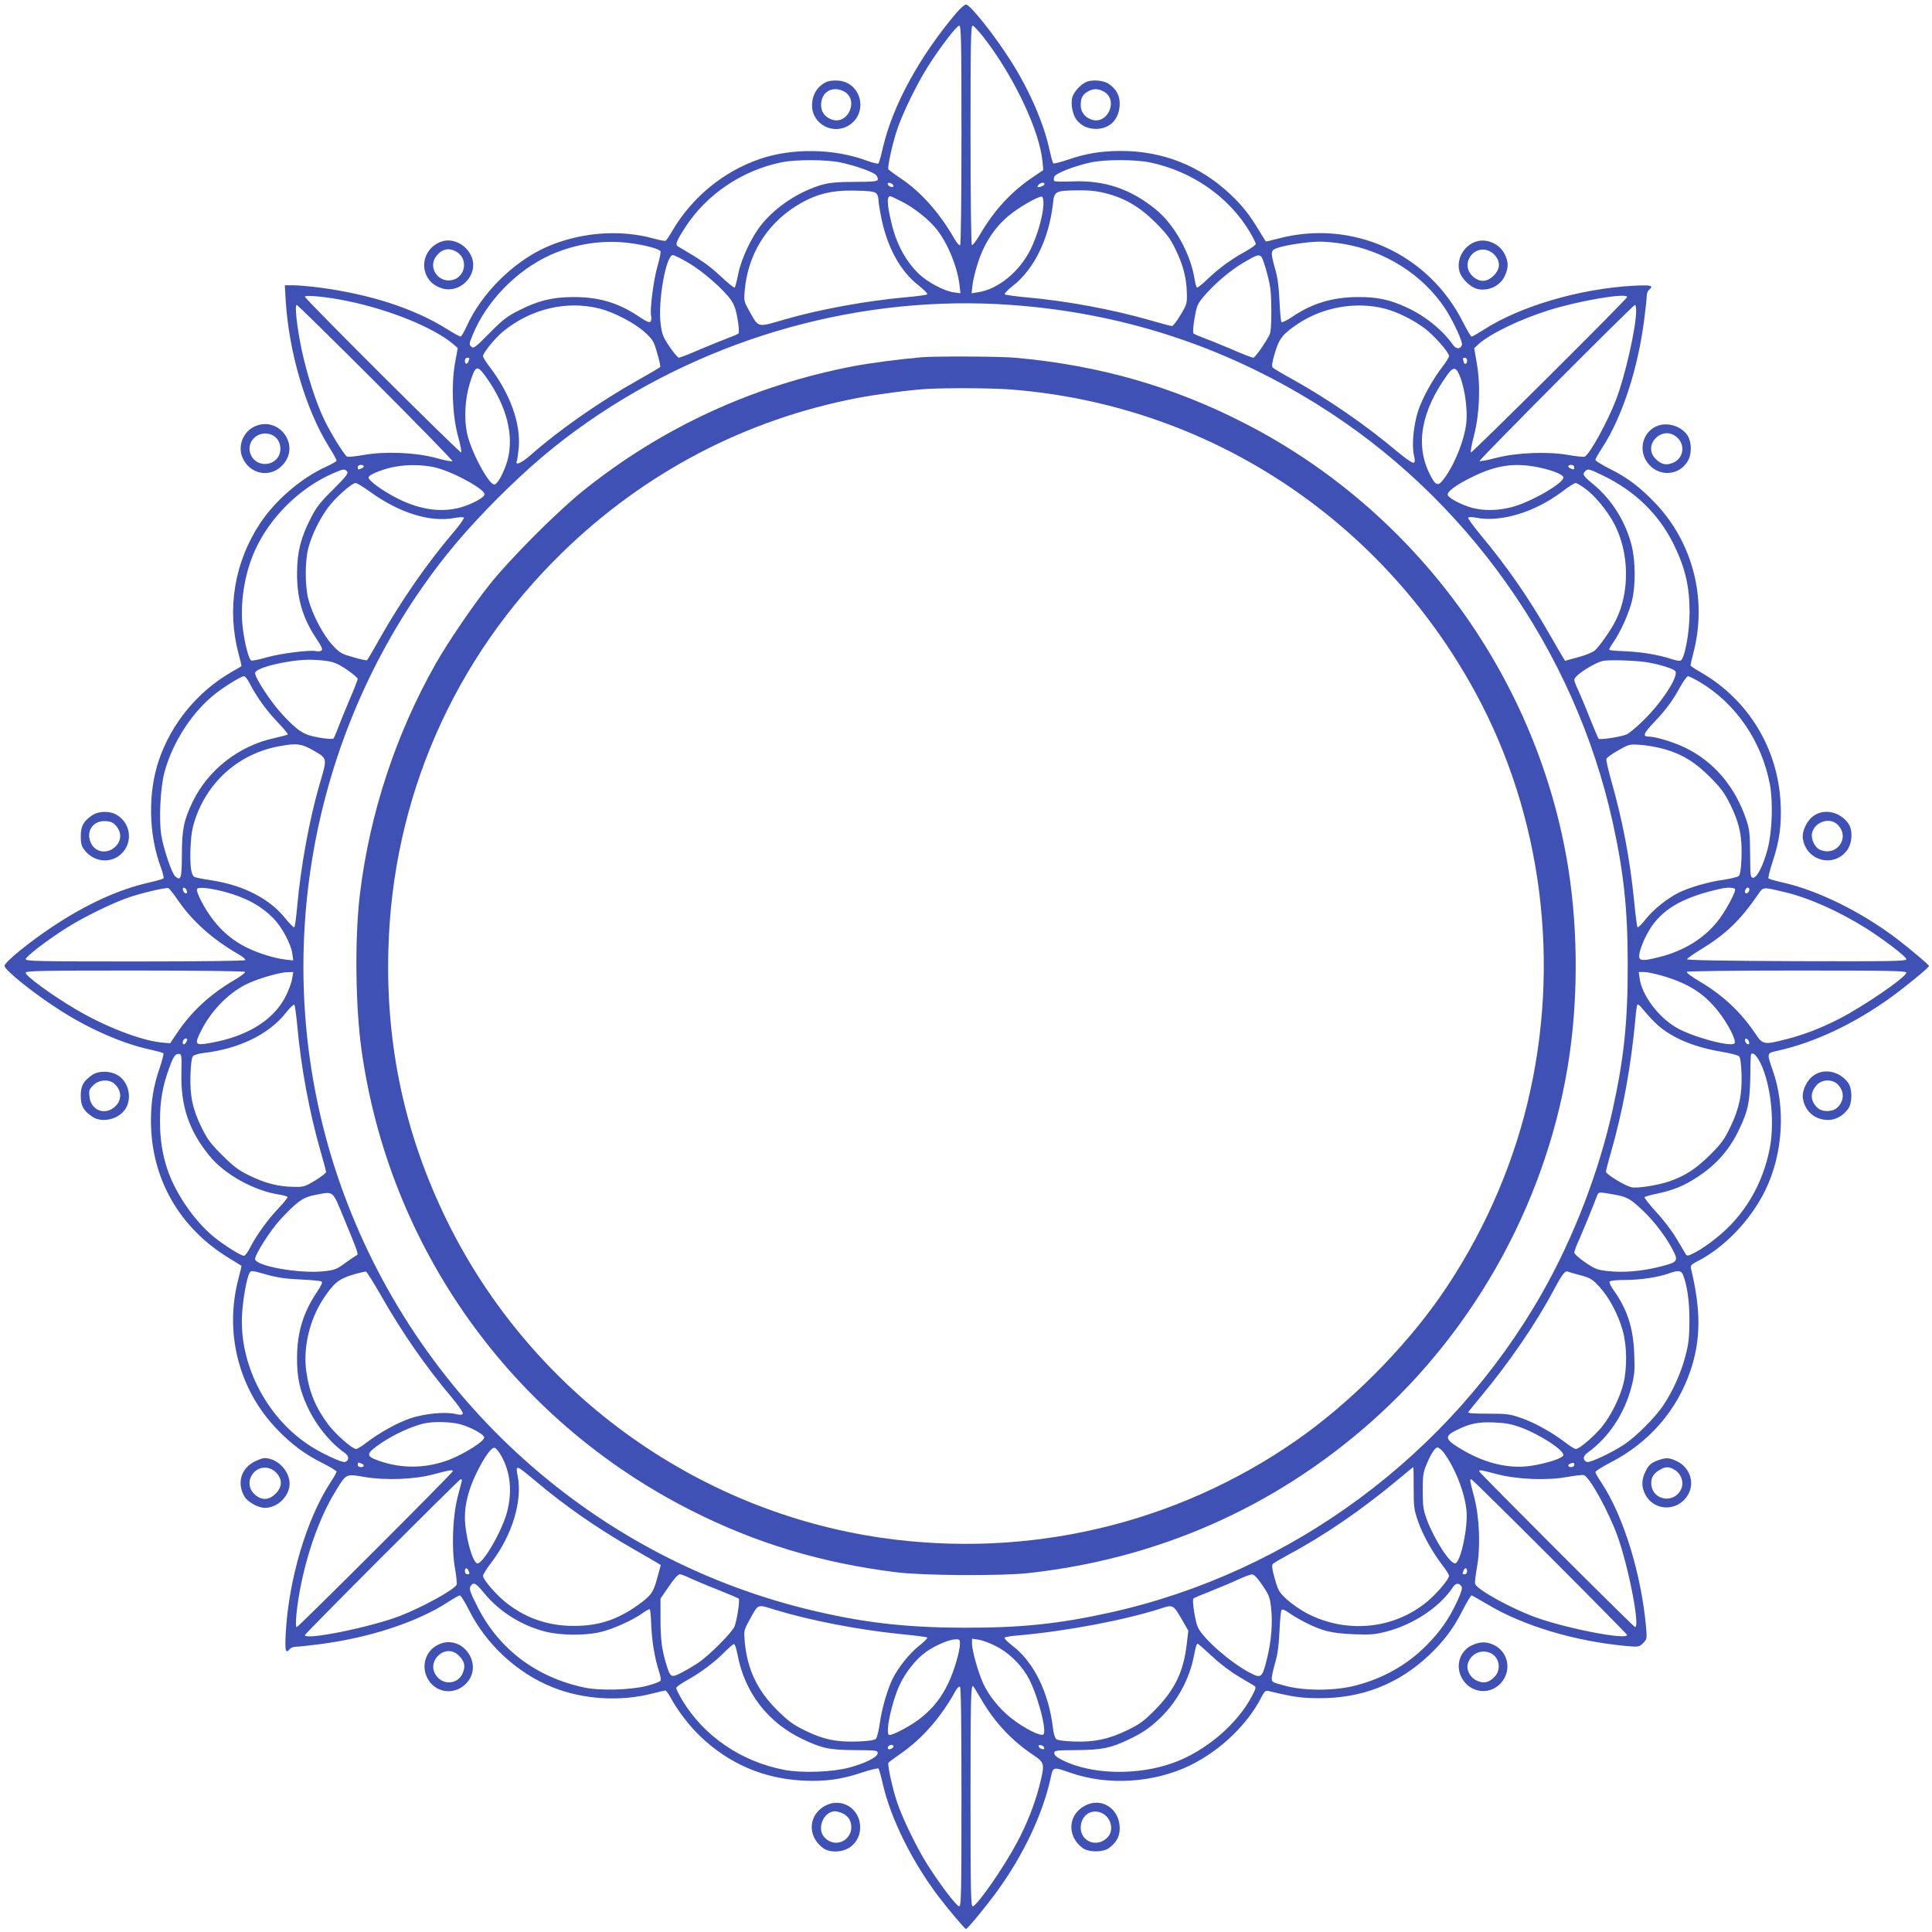 <?xml version="1.0" standalone="no"?>
<!DOCTYPE svg PUBLIC "-//W3C//DTD SVG 20010904//EN"
 "http://www.w3.org/TR/2001/REC-SVG-20010904/DTD/svg10.dtd">
<svg version="1.0" xmlns="http://www.w3.org/2000/svg"
 width="1280pt" height="1280pt" viewBox="0 0 1280 1280"
 preserveAspectRatio="xMidYMid meet">
<g transform="translate(0,1280) scale(0.1,-0.1)"
fill="#3f51b5" stroke="none">
<path d="M6339 12718 c-249 -294 -426 -619 -491 -902 -11 -50 -24 -94 -28 -99
-3 -4 -36 4 -73 17 -217 82 -495 87 -712 13 -241 -82 -450 -254 -580 -475 -19
-34 -40 -64 -45 -67 -5 -3 -41 4 -81 15 -227 63 -494 40 -716 -60 -217 -99
-425 -307 -522 -523 -17 -37 -34 -67 -40 -67 -5 0 -47 23 -93 52 -219 136
-505 228 -842 273 -64 8 -142 15 -173 15 l-56 0 6 -103 c21 -341 133 -720 285
-965 29 -46 52 -88 52 -93 0 -6 -30 -23 -67 -40 -163 -73 -337 -221 -439 -375
-171 -258 -223 -569 -143 -867 12 -43 20 -79 18 -81 -2 -2 -33 -20 -68 -40
-223 -129 -395 -339 -478 -581 -74 -217 -69 -495 13 -712 13 -37 21 -70 17
-73 -5 -4 -49 -17 -99 -28 -199 -45 -415 -144 -637 -292 -156 -104 -317 -235
-317 -259 0 -28 200 -188 372 -297 194 -124 420 -222 599 -259 40 -9 77 -19
81 -23 4 -4 -7 -47 -24 -97 -41 -119 -57 -218 -58 -346 -1 -385 188 -717 525
-919 39 -24 72 -44 74 -46 2 -2 -6 -38 -18 -81 -97 -361 0 -741 258 -1006 96
-99 181 -162 299 -221 50 -25 92 -51 92 -56 0 -5 -18 -38 -41 -72 -159 -245
-277 -644 -296 -1000 -6 -118 -1 -137 27 -103 7 8 25 15 40 15 16 0 84 7 152
16 328 41 650 146 853 278 39 25 75 46 82 46 6 0 32 -42 58 -93 114 -230 321
-422 557 -516 202 -81 447 -96 660 -41 43 11 81 20 86 20 5 0 19 -19 32 -42
51 -94 126 -191 201 -263 190 -181 418 -279 680 -292 144 -7 251 7 388 53 58
19 108 31 111 27 4 -4 17 -49 28 -99 52 -230 194 -517 370 -749 68 -89 174
-215 182 -215 10 0 132 148 209 254 174 241 300 508 353 751 15 70 15 70 127
31 248 -88 555 -69 796 48 200 98 381 271 474 455 18 35 26 42 44 38 165 -40
222 -48 337 -48 284 -1 526 94 729 286 97 92 159 174 221 296 28 54 55 99 59
99 4 0 50 -26 102 -57 240 -145 586 -248 932 -279 74 -6 78 -5 103 20 25 25
26 29 20 103 -32 356 -150 739 -295 958 -22 33 -41 65 -41 72 0 7 45 35 99 63
256 131 442 346 531 610 69 205 70 398 3 677 -4 18 3 26 38 44 184 93 357 274
455 474 117 241 136 548 48 796 -39 112 -39 112 31 127 243 53 510 179 751
353 106 77 254 199 254 209 0 8 -126 114 -215 182 -232 176 -519 318 -749 370
-50 11 -95 24 -99 28 -4 3 8 53 27 111 46 137 60 244 53 388 -18 364 -215 686
-529 867 -38 21 -68 42 -68 46 0 5 9 43 20 86 91 351 -3 722 -248 983 -103
109 -189 175 -309 234 -51 26 -93 52 -93 58 0 7 21 44 46 82 132 203 237 525
278 853 9 68 16 136 16 152 0 15 7 33 15 40 34 28 15 33 -102 27 -354 -19
-753 -136 -992 -291 -40 -25 -76 -46 -81 -46 -5 0 -30 42 -56 93 -229 458
-736 687 -1227 556 -43 -12 -79 -20 -81 -18 -2 2 -22 36 -46 74 -59 99 -111
165 -190 239 -201 189 -449 287 -729 286 -128 -1 -227 -17 -346 -58 -50 -17
-93 -28 -97 -24 -4 4 -14 41 -23 81 -37 179 -135 405 -259 599 -108 170 -269
372 -296 372 -9 0 -36 -24 -61 -52z m31 -812 c0 -444 -4 -727 -9 -731 -6 -3
-22 16 -37 42 -101 175 -220 309 -356 401 -42 28 -79 56 -82 60 -8 13 28 177
59 267 36 107 130 299 200 410 81 129 193 275 210 275 13 0 15 -91 15 -724z
m162 627 c195 -259 356 -604 375 -804 l5 -56 -68 -46 c-142 -95 -254 -216
-348 -375 -26 -45 -52 -79 -57 -76 -5 3 -9 308 -9 730 0 621 2 724 14 724 8 0
48 -44 88 -97z m-965 -809 c96 -20 213 -61 236 -83 10 -10 15 -24 12 -32 -4
-11 -34 -14 -153 -14 -110 0 -163 -5 -212 -18 -150 -42 -304 -142 -401 -260
-69 -85 -136 -226 -158 -331 -9 -47 -20 -88 -23 -92 -4 -3 -47 32 -96 78 -76
71 -121 102 -281 196 -19 11 -9 37 51 129 141 217 378 376 638 428 93 19 295
18 387 -1z m2051 0 c280 -58 526 -229 665 -465 20 -35 37 -69 37 -75 0 -7 -33
-30 -72 -52 -92 -50 -176 -112 -252 -185 -32 -31 -62 -55 -66 -52 -4 3 -11 26
-15 52 -25 168 -133 364 -257 465 -168 137 -341 195 -555 186 -62 -3 -116 -1
-119 3 -3 5 -3 18 1 28 7 22 132 71 242 95 93 20 295 20 391 0z m-1700 -152
c3 -9 -2 -13 -14 -10 -9 1 -19 9 -22 16 -3 9 2 13 14 10 9 -1 19 -9 22 -16z
m1002 9 c0 -9 -24 -21 -42 -21 -6 0 -6 6 2 15 14 16 40 20 40 6z m-1117 -60
c10 -7 17 -28 17 -45 0 -17 9 -71 19 -121 41 -197 126 -352 247 -446 36 -29
62 -55 57 -59 -4 -4 -66 -13 -138 -19 -268 -24 -582 -82 -808 -148 -177 -52
-170 -54 -224 41 -45 79 -45 80 -39 152 21 235 141 432 337 557 125 79 232
108 395 104 85 -1 126 -6 137 -16z m1521 -1 c130 -33 228 -91 331 -194 74 -74
99 -107 132 -176 52 -105 74 -192 76 -290 2 -72 0 -78 -42 -147 -24 -40 -49
-73 -56 -73 -8 0 -69 16 -137 36 -256 74 -559 130 -828 154 -74 7 -139 16
-143 20 -5 4 19 29 53 56 142 111 239 311 266 543 9 86 14 88 170 90 71 1 124
-5 178 -19z m-1352 -54 c87 -44 184 -122 236 -188 74 -96 134 -245 149 -366
l6 -55 -43 6 c-64 8 -178 69 -234 124 -86 84 -147 197 -179 333 -30 123 -33
180 -9 180 4 0 37 -15 74 -34z m941 -22 c-3 -74 -39 -200 -82 -290 -72 -150
-216 -270 -350 -290 l-44 -7 6 54 c3 30 20 100 38 154 41 125 110 229 201 305
68 57 202 134 222 127 6 -2 10 -25 9 -53z m-2736 -255 c99 -13 194 -39 199
-54 3 -6 -6 -51 -20 -99 -26 -89 -52 -291 -42 -330 3 -11 1 -27 -3 -35 -7 -11
-24 -4 -80 33 -136 91 -266 129 -436 128 -137 -1 -231 -24 -358 -89 -78 -39
-108 -63 -195 -151 -95 -96 -105 -103 -120 -88 -15 14 -14 20 8 73 90 225 293
433 517 534 168 75 352 102 530 78z m4718 -4 c278 -45 529 -203 678 -427 53
-80 120 -225 113 -243 -11 -30 -38 -30 -60 1 -72 101 -186 192 -308 248 -110
51 -196 69 -323 68 -167 -1 -303 -42 -435 -132 -34 -23 -66 -38 -70 -34 -4 5
-10 68 -13 139 -4 92 -12 154 -28 210 -33 118 -32 127 16 143 56 19 198 40
275 41 36 1 106 -6 155 -14z m-4331 -128 c93 -55 233 -177 280 -246 20 -29 33
-65 43 -127 8 -47 11 -89 6 -93 -4 -4 -30 -16 -58 -26 -27 -10 -112 -44 -188
-76 -75 -33 -143 -59 -150 -59 -6 1 -34 33 -61 73 -43 64 -50 81 -59 151 -19
149 35 456 81 456 9 0 57 -24 106 -53z m3795 39 c6 -8 23 -58 37 -112 22 -83
26 -122 27 -239 0 -104 -3 -147 -14 -167 -33 -62 -95 -148 -106 -148 -7 0 -75
26 -150 59 -76 32 -160 66 -188 76 -27 10 -54 22 -58 26 -5 4 -2 48 7 99 14
82 20 97 57 141 70 84 173 172 264 227 95 56 106 59 124 38z m-6054 -291 c280
-58 566 -175 694 -282 l34 -29 -18 -97 c-26 -144 -18 -348 19 -485 16 -57 25
-106 22 -110 -8 -7 -1036 1018 -1036 1032 0 14 152 -1 285 -29z m8475 27 c0
-13 -1029 -1036 -1035 -1030 -4 3 5 53 20 110 37 142 45 329 20 476 l-18 105
30 28 c78 69 272 163 462 223 203 64 521 118 521 88z m-4085 -52 c733 -52
1406 -270 2027 -656 993 -616 1709 -1628 1962 -2769 74 -336 100 -579 100
-945 1 -376 -25 -625 -100 -963 -90 -408 -258 -845 -465 -1210 -609 -1074
-1664 -1855 -2866 -2121 -340 -75 -588 -101 -968 -100 -396 1 -680 35 -1043
124 -1460 361 -2637 1453 -3113 2890 -430 1302 -219 2748 568 3878 148 212
293 383 502 593 210 209 381 354 593 502 816 568 1820 847 2803 777z m-4205
-515 c283 -283 511 -517 508 -521 -4 -3 -53 6 -110 22 -136 37 -341 45 -483
19 -52 -9 -99 -14 -106 -10 -20 13 -109 157 -150 243 -57 118 -114 297 -150
463 -32 152 -48 299 -33 299 5 0 241 -232 524 -515z m1485 490 c94 -24 233
-97 298 -157 53 -49 59 -59 81 -138 14 -46 23 -88 20 -91 -2 -4 -70 -44 -150
-89 -247 -138 -523 -331 -705 -492 -65 -57 -108 -76 -95 -42 4 10 9 49 13 89
13 163 -58 360 -198 541 -21 28 -39 57 -39 65 0 21 81 120 132 162 186 152
422 208 643 152z m5200 0 c84 -22 189 -74 263 -130 65 -49 162 -159 162 -184
0 -8 -18 -38 -40 -66 -69 -90 -135 -209 -164 -296 -31 -94 -44 -229 -28 -297
8 -34 7 -44 -3 -48 -7 -3 -57 31 -110 76 -208 175 -451 342 -681 471 -71 39
-134 76 -141 83 -9 8 -6 31 13 96 28 97 52 127 155 196 166 110 384 148 574
99z m1665 -14 c0 -110 -73 -433 -134 -591 -58 -149 -170 -353 -206 -375 -6 -4
-53 1 -105 10 -140 25 -346 17 -484 -19 -57 -15 -106 -24 -109 -21 -7 6 1018
1035 1030 1035 5 0 8 -18 8 -39z m-7730 -315 c0 -2 -3 -11 -6 -20 -9 -23 -24
-20 -24 4 0 11 7 20 15 20 8 0 15 -2 15 -4z m6610 -16 c0 -11 -4 -20 -10 -20
-5 0 -10 2 -10 4 0 2 -3 11 -6 20 -4 11 -1 16 10 16 9 0 16 -8 16 -20z m-6497
-112 c135 -190 184 -385 139 -549 -22 -77 -66 -159 -87 -159 -38 0 -156 221
-181 341 -20 93 -13 227 17 324 39 128 49 132 112 43z m6454 -3 c30 -84 46
-211 38 -294 -12 -118 -84 -295 -158 -385 -32 -39 -48 -31 -85 44 -97 192 -56
418 118 658 41 57 59 52 87 -23z m-7267 -584 c0 -5 -7 -12 -16 -15 -22 -9 -24
-8 -24 9 0 8 9 15 20 15 11 0 20 -4 20 -9z m464 -6 c115 -24 336 -143 336
-180 0 -21 -82 -65 -159 -87 -126 -35 -268 -15 -412 57 -104 52 -201 123 -197
143 4 19 103 58 182 71 80 14 175 12 250 -4z m7308 1 c96 -19 172 -48 176 -68
7 -36 -217 -166 -343 -198 -94 -24 -180 -25 -260 -5 -67 18 -155 63 -163 84
-8 22 51 67 164 122 155 76 273 94 426 65z m248 -1 c0 -17 -2 -18 -24 -9 -23
9 -20 24 4 24 11 0 20 -7 20 -15z m-8130 -29 c9 -12 -7 -33 -92 -118 -88 -87
-112 -117 -151 -195 -65 -127 -88 -221 -89 -358 -1 -170 37 -300 128 -436 37
-56 44 -73 33 -80 -8 -4 -24 -6 -35 -3 -39 10 -241 -16 -330 -42 -48 -14 -93
-23 -99 -20 -16 6 -42 103 -56 211 -21 162 10 364 80 518 99 220 299 417 518
511 68 30 77 31 93 12z m8319 -26 c213 -103 369 -254 469 -455 77 -156 106
-280 106 -455 -1 -135 -33 -306 -60 -317 -7 -3 -35 2 -61 11 -86 28 -193 46
-300 51 -58 2 -108 6 -111 10 -3 3 9 25 27 50 47 66 107 200 125 282 23 102
21 260 -4 359 -40 159 -133 307 -257 408 -64 53 -71 64 -51 84 18 18 26 16
117 -28z m-8166 -109 c192 -139 397 -203 557 -173 30 6 59 7 63 3 4 -4 -26
-48 -68 -97 -170 -198 -349 -456 -487 -701 -44 -79 -83 -145 -87 -147 -3 -3
-45 6 -91 20 -79 22 -89 28 -138 81 -61 66 -133 203 -159 303 -23 87 -23 254
0 340 23 87 74 191 130 267 49 66 158 163 183 163 9 0 52 -27 97 -59z m8049
22 c65 -47 147 -147 193 -234 100 -191 104 -452 9 -641 -31 -62 -102 -163
-136 -196 -14 -13 -62 -33 -112 -46 l-87 -24 -13 21 c-8 12 -48 82 -90 155
-141 246 -282 449 -459 661 -48 58 -84 108 -80 112 5 4 28 4 53 -1 163 -32
388 36 570 173 41 32 81 57 89 57 7 0 36 -17 63 -37z m-8337 -1142 c47 -7 76
-19 132 -57 40 -27 72 -55 73 -61 0 -7 -26 -75 -59 -150 -32 -76 -66 -160 -76
-188 -10 -27 -22 -54 -26 -58 -4 -5 -46 -2 -93 6 -104 18 -137 38 -245 153
-75 81 -181 241 -181 275 0 34 211 86 355 88 33 0 87 -3 120 -8z m8766 -12
c77 -15 152 -39 167 -54 29 -27 -82 -202 -208 -326 -47 -47 -100 -90 -116 -96
-46 -17 -175 -36 -183 -27 -4 5 -31 70 -61 144 -29 74 -64 156 -76 182 -13 26
-24 55 -24 65 1 29 146 121 200 126 67 7 240 -1 301 -14z m-9280 -131 c44 -87
112 -183 186 -260 41 -43 73 -81 70 -84 -3 -3 -45 -14 -93 -25 -233 -51 -438
-212 -539 -424 -57 -119 -70 -182 -70 -347 0 -157 -7 -178 -45 -143 -22 20
-75 176 -91 269 -17 101 -7 321 21 421 55 202 186 402 342 523 65 50 167 112
185 112 7 0 22 -19 34 -42z m9608 5 c242 -144 412 -392 467 -680 22 -117 15
-315 -15 -428 -28 -107 -70 -190 -95 -190 -19 0 -20 8 -21 155 -1 133 -4 165
-24 225 -74 224 -219 394 -416 486 -78 36 -189 69 -233 69 -41 0 -33 22 35 93
79 83 125 144 177 240 21 37 43 67 50 67 6 0 40 -17 75 -37z m-9179 -457 c90
-53 89 -47 37 -223 -66 -226 -124 -540 -148 -808 -6 -71 -15 -134 -19 -138 -4
-4 -31 23 -61 60 -103 129 -275 217 -483 250 -56 8 -108 19 -116 22 -24 12
-32 70 -28 191 4 91 11 132 32 195 86 252 292 431 551 480 122 23 151 19 235
-29z m8947 11 c119 -34 206 -88 304 -187 71 -71 94 -103 133 -181 60 -122 79
-211 74 -352 -3 -76 -9 -112 -19 -121 -8 -7 -54 -18 -102 -25 -97 -13 -227
-51 -297 -86 -77 -39 -168 -113 -217 -175 -25 -33 -50 -57 -54 -53 -4 5 -14
85 -23 178 -28 279 -75 525 -152 797 -20 70 -34 133 -31 141 3 8 38 33 79 56
72 41 74 41 150 36 42 -3 112 -16 155 -28z m-9847 -1003 c97 -140 228 -257
403 -358 26 -15 45 -31 42 -37 -4 -5 -287 -9 -731 -9 -633 0 -724 2 -724 15 0
17 146 129 275 210 111 70 303 164 410 200 81 28 242 66 260 61 6 -1 35 -38
65 -82z m58 62 c3 -12 -1 -17 -10 -14 -7 3 -15 13 -16 22 -3 12 1 17 10 14 7
-3 15 -13 16 -22z m252 -5 c138 -37 240 -92 323 -177 55 -56 116 -170 124
-234 l6 -43 -55 6 c-72 9 -178 42 -253 79 -87 43 -159 102 -221 181 -59 76
-119 191 -108 208 9 14 83 6 184 -20z m10005 19 c9 -15 -68 -157 -119 -218
-92 -113 -222 -192 -380 -232 -109 -28 -136 -27 -136 5 0 40 40 136 83 198 86
124 221 197 462 250 38 9 84 7 90 -3z m95 -4 c0 -16 -18 -31 -27 -22 -8 8 5
36 17 36 5 0 10 -6 10 -14z m240 -18 c159 -38 363 -130 541 -243 123 -79 259
-184 259 -200 0 -13 -85 -15 -727 -13 -479 2 -727 6 -726 13 1 6 43 35 92 65
164 100 259 191 378 363 37 53 27 52 183 15z m-10206 -527 c3 -5 -31 -31 -76
-57 -159 -94 -280 -206 -375 -348 l-46 -68 -56 5 c-140 14 -380 107 -577 225
-155 92 -324 216 -324 237 0 13 87 15 724 15 422 0 727 -4 730 -9z m11006 -5
c0 -29 -277 -219 -443 -305 -125 -64 -237 -107 -356 -137 -145 -37 -152 -36
-202 39 -98 145 -216 255 -372 347 -48 28 -85 56 -82 61 4 5 294 9 731 9 617
0 724 -2 724 -14z m-10694 -38 c-3 -24 -22 -75 -41 -114 -78 -160 -255 -271
-503 -314 -101 -18 -106 -11 -58 84 71 140 195 262 322 316 75 33 205 69 248
69 l39 1 -7 -42z m9077 17 c173 -50 278 -117 372 -237 66 -84 122 -195 106
-211 -26 -26 -288 46 -390 108 -118 71 -224 215 -238 323 l-6 42 36 0 c19 0
73 -11 120 -25z m-9043 -335 c24 -269 80 -572 154 -828 20 -68 36 -129 36
-137 0 -7 -33 -32 -72 -56 -70 -42 -76 -44 -148 -42 -98 2 -185 24 -290 76
-69 33 -103 59 -176 132 -76 75 -99 105 -137 182 -61 122 -80 214 -75 352 2
67 8 114 16 123 7 9 38 18 73 22 232 27 432 124 543 266 27 34 52 58 56 53 4
-4 13 -69 20 -143z m8991 29 c97 -97 248 -164 444 -197 58 -10 110 -23 117
-30 8 -8 14 -52 16 -117 5 -134 -15 -230 -75 -354 -38 -79 -58 -107 -131 -180
-96 -95 -165 -140 -270 -177 -78 -27 -212 -48 -252 -40 -41 8 -170 86 -170
103 0 8 14 61 30 118 82 282 136 579 166 905 3 41 9 79 12 84 3 6 19 -8 36
-30 17 -21 52 -60 77 -85z m-9721 -116 c0 -5 -4 -15 -10 -23 -11 -18 -25 -7
-17 15 6 15 27 21 27 8z m10348 -17 c3 -12 -1 -17 -10 -14 -7 3 -15 13 -16 22
-3 12 1 17 10 14 7 -3 15 -13 16 -22z m-10386 -201 c-6 -220 49 -386 186 -553
101 -124 297 -232 465 -257 26 -4 49 -11 52 -15 2 -4 -23 -36 -56 -71 -73 -76
-149 -181 -190 -261 -16 -32 -35 -58 -42 -58 -22 0 -137 73 -206 130 -127 107
-247 282 -301 440 -35 103 -50 203 -50 326 0 129 17 229 61 348 29 81 42 98
69 93 13 -2 14 -22 12 -122z m10460 65 c69 -138 97 -386 64 -563 -46 -244
-171 -454 -359 -602 -44 -36 -105 -77 -135 -92 -46 -24 -55 -26 -63 -13 -5 8
-33 55 -62 104 -30 51 -88 127 -136 178 -45 50 -79 93 -75 97 5 4 43 15 84 23
107 23 178 52 263 108 128 83 218 185 282 323 56 118 68 176 71 337 3 177 0
162 22 158 9 -2 29 -28 44 -58z m-9386 -1025 c98 -237 101 -247 86 -252 -6 -3
-40 -25 -74 -50 -55 -41 -70 -47 -137 -55 -161 -19 -461 34 -461 81 0 31 103
192 168 262 111 120 151 148 234 163 121 23 109 32 184 -149z m8417 151 c89
-16 108 -27 195 -110 75 -72 147 -167 193 -254 41 -79 37 -84 -91 -116 -117
-29 -241 -39 -340 -27 -66 7 -84 14 -147 57 -40 27 -72 56 -73 65 0 9 15 50
34 90 27 62 76 180 117 287 10 26 10 26 112 8z m-8921 -532 c68 -19 127 -27
219 -31 70 -3 132 -9 139 -13 9 -5 0 -25 -30 -70 -90 -133 -132 -269 -132
-435 -1 -127 17 -213 68 -323 56 -122 147 -236 248 -308 30 -22 31 -49 2 -60
-19 -7 -167 62 -247 117 -280 189 -456 538 -435 865 5 95 31 235 47 266 12 23
10 23 121 -8z m748 -130 c144 -253 296 -472 470 -679 45 -53 79 -103 76 -110
-4 -10 -14 -11 -48 -3 -68 16 -203 3 -297 -28 -87 -29 -206 -95 -296 -164 -28
-22 -58 -40 -66 -40 -25 0 -135 97 -184 162 -84 112 -127 215 -146 354 -22
156 23 344 115 482 68 102 100 128 191 156 44 13 84 23 90 21 5 -1 48 -69 95
-151z m7955 126 c62 -17 76 -26 122 -76 63 -68 125 -184 154 -290 28 -98 30
-246 5 -349 -23 -94 -84 -217 -146 -292 -53 -63 -147 -143 -170 -143 -7 0 -37
18 -65 40 -88 68 -208 135 -296 165 -77 27 -95 29 -221 29 -94 0 -135 3 -131
10 4 6 39 49 78 96 195 234 369 488 490 715 57 107 74 128 94 120 9 -4 48 -15
86 -25z m676 3 c28 -74 42 -175 42 -303 -1 -113 -5 -151 -27 -235 -29 -112
-84 -233 -147 -327 -55 -81 -176 -203 -258 -258 -81 -54 -228 -123 -247 -116
-29 11 -28 38 2 60 143 102 249 263 295 446 18 72 21 103 16 215 -7 172 -47
293 -139 421 -17 23 -27 47 -24 53 5 7 46 11 107 11 98 0 215 18 288 44 59 22
80 19 92 -11z m-8106 -988 c72 -19 159 -66 163 -88 5 -23 -129 -108 -229 -147
-155 -60 -318 -62 -472 -7 -87 31 -84 47 23 119 81 55 197 108 278 127 60 14
173 12 237 -4z m7025 -20 c133 -48 299 -157 287 -188 -7 -19 -112 -53 -211
-68 -138 -22 -295 13 -441 96 -131 75 -141 96 -63 136 92 47 147 59 253 55 77
-3 117 -10 175 -31z m-6749 -190 c60 -107 74 -234 39 -370 -32 -126 -162 -350
-198 -343 -33 6 -82 193 -82 306 0 88 25 184 73 285 53 110 102 179 124 175 9
-2 28 -25 44 -53z m6243 23 c75 -100 141 -267 152 -387 10 -110 -37 -334 -73
-348 -31 -12 -138 152 -189 287 -24 66 -28 89 -28 190 -1 96 3 124 22 170 30
75 59 120 76 120 8 0 26 -15 40 -32z m-7170 -74 c23 -9 20 -24 -4 -24 -11 0
-20 7 -20 15 0 17 2 18 24 9z m8036 -9 c0 -8 -9 -15 -20 -15 -22 0 -27 15 -7
23 21 9 27 7 27 -8z m-6881 -108 c199 -168 410 -314 653 -453 73 -42 143 -82
155 -90 l21 -13 -24 -87 c-26 -96 -40 -115 -129 -179 -135 -96 -259 -137 -420
-137 -166 -1 -312 47 -443 147 -67 50 -162 159 -162 185 0 8 25 49 57 90 137
181 205 406 173 570 -15 79 -14 78 119 -33z m5817 -44 c0 -127 2 -145 29 -222
30 -88 97 -208 165 -296 22 -28 40 -58 40 -65 0 -23 -80 -117 -143 -170 -223
-185 -535 -215 -798 -79 -42 22 -102 64 -133 92 -52 48 -58 59 -80 137 -17 58
-21 89 -14 97 5 7 53 35 106 64 238 127 483 295 730 501 51 43 94 78 96 78 1
0 2 -62 2 -137z m-6366 110 c0 -11 -1023 -1033 -1034 -1033 -14 0 1 152 29
285 48 233 128 450 223 607 77 127 71 124 195 103 142 -24 335 -17 462 18 99
27 125 31 125 20z m6915 -19 c136 -36 334 -44 470 -19 52 9 102 15 109 12 39
-15 163 -240 222 -403 74 -205 151 -604 117 -604 -10 0 -1033 1023 -1033 1032
0 11 6 11 115 -18z m-6855 -41 c0 -5 -12 -51 -26 -103 -35 -131 -44 -348 -19
-484 9 -52 14 -100 10 -106 -22 -36 -226 -148 -375 -206 -199 -76 -630 -163
-630 -127 0 10 1023 1033 1032 1033 5 0 8 -3 8 -7z m7207 -505 c282 -282 513
-516 513 -520 0 -35 -398 42 -604 116 -163 59 -388 183 -403 222 -3 7 3 57 12
109 25 136 17 334 -19 470 -29 109 -29 115 -19 115 5 0 239 -231 520 -512z
m-7163 -94 c9 -22 8 -24 -9 -24 -8 0 -15 9 -15 20 0 24 15 27 24 4z m6616 -4
c0 -11 -7 -20 -15 -20 -17 0 -18 2 -9 24 9 23 24 20 24 -4z m-5152 -44 c26
-12 108 -47 182 -76 74 -30 139 -57 144 -61 9 -8 -10 -137 -27 -183 -15 -40
-168 -194 -242 -243 -33 -22 -84 -52 -114 -67 -63 -32 -70 -29 -94 49 -32 101
-41 173 -41 307 l0 137 55 80 c33 49 61 80 72 81 10 0 39 -11 65 -24z m3796
-49 c43 -63 50 -81 57 -147 12 -99 2 -223 -27 -340 -32 -128 -37 -132 -116
-91 -125 66 -303 221 -341 298 -18 37 -41 183 -30 193 4 4 58 26 118 50 61 24
142 58 180 76 39 18 79 33 90 33 14 0 35 -22 69 -72z m-5158 -50 c101 -124
249 -217 408 -257 99 -25 257 -27 359 -4 82 18 216 78 282 125 25 18 47 30 50
27 4 -3 8 -53 10 -111 5 -107 23 -214 51 -300 9 -26 14 -54 11 -61 -3 -8 -47
-24 -99 -37 -108 -26 -304 -31 -403 -10 -318 66 -566 252 -708 529 -55 108
-62 129 -47 147 20 24 32 17 86 -48z m6477 42 c7 -11 -1 -38 -30 -101 -55
-117 -113 -199 -202 -289 -130 -130 -284 -217 -466 -265 -139 -37 -336 -38
-470 -3 -89 24 -90 24 -89 54 1 17 12 64 24 105 15 52 23 114 27 205 3 72 9
134 14 139 5 6 26 -2 51 -21 24 -17 72 -45 108 -63 110 -56 173 -71 315 -77
112 -5 143 -2 215 16 182 46 358 163 445 294 19 30 42 32 58 6z m-4549 -154
c237 -72 554 -133 831 -161 94 -9 173 -19 178 -23 4 -4 -20 -29 -53 -54 -62
-49 -136 -140 -175 -217 -35 -70 -73 -200 -86 -297 -7 -48 -18 -94 -25 -102
-9 -10 -45 -16 -121 -19 -141 -5 -230 14 -352 74 -78 39 -110 62 -181 133
-133 131 -199 272 -216 454 -6 73 -6 76 31 143 61 111 49 106 169 69z m2692
-57 l47 -82 -11 -92 c-21 -180 -80 -302 -213 -436 -73 -73 -101 -93 -180 -131
-124 -60 -220 -80 -353 -75 -63 2 -109 8 -118 16 -9 7 -18 39 -22 73 -27 233
-126 436 -265 543 -34 26 -59 51 -56 56 2 4 40 11 82 14 323 28 710 101 953
179 81 27 83 25 136 -65z m-1466 -166 c0 -52 -39 -185 -79 -267 -44 -91 -96
-158 -173 -221 -63 -53 -204 -128 -219 -118 -24 15 19 217 70 328 40 87 111
176 178 223 64 44 152 82 196 82 23 1 27 -3 27 -27z m234 -16 c82 -40 161
-114 211 -197 62 -102 134 -364 108 -390 -16 -16 -127 40 -211 106 -79 61
-153 153 -189 234 -33 73 -73 216 -73 258 l0 36 42 -6 c22 -3 73 -21 112 -41z
m-1708 -57 c47 -251 200 -451 429 -560 129 -62 180 -73 350 -74 142 -1 150 -2
150 -20 0 -26 -83 -68 -190 -96 -113 -30 -311 -37 -428 -15 -288 55 -536 225
-680 467 -20 35 -37 69 -37 75 0 7 30 29 68 50 91 50 186 121 252 188 30 31
59 55 64 53 6 -2 15 -32 22 -68z m3143 -11 c50 -48 126 -105 177 -135 49 -29
96 -57 104 -62 13 -8 11 -17 -13 -63 -96 -188 -309 -370 -523 -447 -237 -86
-542 -79 -734 17 -39 19 -55 33 -55 47 0 18 8 19 150 20 167 2 222 13 342 70
94 44 145 80 217 150 107 106 187 253 215 400 14 71 19 85 26 85 3 0 45 -37
94 -82z m-1659 -934 c0 -637 -2 -724 -15 -724 -17 0 -127 144 -211 277 -69
109 -163 302 -199 408 -30 87 -67 254 -59 266 2 4 41 33 87 65 140 98 264 240
359 414 10 17 22 28 28 25 7 -4 10 -254 10 -731z m127 654 c90 -156 203 -278
351 -377 74 -50 75 -57 38 -204 -31 -121 -84 -255 -148 -374 -90 -169 -267
-423 -294 -423 -12 0 -14 107 -14 723 0 637 2 737 16 737 2 0 25 -37 51 -82z
m-577 -318 c0 -12 -28 -25 -36 -17 -9 9 6 27 22 27 8 0 14 -5 14 -10z m998 -8
c3 -9 -2 -13 -14 -10 -9 1 -19 9 -22 16 -3 9 2 13 14 10 9 -1 19 -9 22 -16z"/>
<path d="M6105 10433 c-150 -13 -339 -38 -450 -59 -662 -127 -1263 -403 -1785
-820 -173 -138 -486 -451 -624 -624 -112 -140 -279 -386 -358 -525 -265 -467
-438 -992 -503 -1525 -35 -285 -31 -740 10 -1035 183 -1313 996 -2450 2180
-3050 431 -219 867 -350 1365 -412 182 -22 692 -25 875 -5 857 95 1626 434
2265 998 710 627 1185 1505 1319 2439 60 419 53 884 -19 1295 -217 1230 -1011
2307 -2125 2881 -480 248 -972 389 -1530 439 -101 9 -527 11 -620 3z m585
-213 c1303 -99 2454 -848 3085 -2008 444 -816 568 -1802 344 -2723 -109 -451
-310 -896 -577 -1279 -244 -350 -602 -708 -952 -952 -798 -556 -1775 -786
-2745 -647 -1241 178 -2330 971 -2885 2104 -276 564 -404 1152 -387 1790 26
1005 432 1933 1153 2635 546 532 1216 882 1959 1024 128 24 347 53 455 59 133
8 426 6 550 -3z"/>
<path d="M5480 12259 c-62 -26 -100 -85 -100 -157 0 -126 142 -200 248 -130
127 85 77 283 -75 294 -26 2 -59 -1 -73 -7z m110 -64 c105 -54 28 -228 -82
-186 -44 17 -68 50 -68 96 0 85 74 129 150 90z"/>
<path d="M7195 12256 c-37 -16 -83 -68 -91 -102 -11 -41 2 -110 25 -143 30
-42 76 -65 131 -65 91 0 151 59 158 153 4 62 -17 105 -70 144 -34 25 -113 32
-153 13z m115 -61 c105 -54 28 -228 -82 -186 -43 16 -68 51 -68 94 0 48 13 72
48 91 35 20 66 20 102 1z"/>
<path d="M2929 11201 c-98 -31 -146 -137 -103 -227 20 -42 55 -70 104 -85 114
-34 231 79 200 193 -24 87 -121 144 -201 119z m97 -70 c79 -48 57 -170 -33
-187 -93 -18 -160 87 -102 160 38 48 85 57 135 27z"/>
<path d="M9775 11198 c-79 -28 -127 -117 -106 -195 13 -49 74 -108 121 -118
72 -16 151 22 180 88 25 54 25 91 -1 143 -34 70 -123 108 -194 82z m128 -88
c39 -44 37 -92 -7 -136 -43 -43 -90 -46 -135 -8 -38 32 -49 80 -27 123 35 67
118 77 169 21z"/>
<path d="M1678 9970 c-69 -37 -102 -125 -73 -198 47 -116 187 -143 269 -51
122 134 -35 334 -196 249z m131 -55 c35 -18 55 -64 47 -108 -17 -93 -147 -111
-191 -27 -47 91 52 183 144 135z"/>
<path d="M10975 9976 c-99 -43 -124 -173 -49 -255 76 -85 209 -68 260 32 23
44 21 119 -5 161 -40 63 -136 93 -206 62z m133 -71 c60 -50 47 -142 -24 -171
-45 -19 -78 -12 -115 26 -90 89 42 226 139 145z"/>
<path d="M610 7398 c-57 -39 -75 -72 -75 -138 0 -44 5 -66 21 -87 72 -98 207
-98 272 -1 49 75 28 175 -48 225 -46 32 -124 32 -170 1z m149 -59 c50 -47 50
-111 -1 -154 -51 -43 -124 -32 -153 25 -39 75 5 150 87 150 31 0 51 -6 67 -21z"/>
<path d="M12019 7397 c-48 -31 -83 -105 -74 -156 24 -145 203 -192 291 -76 37
49 41 137 8 182 -55 74 -155 97 -225 50z m156 -61 c86 -86 -7 -215 -119 -165
-33 15 -59 71 -51 109 17 75 117 109 170 56z"/>
<path d="M611 5678 c-58 -39 -76 -72 -76 -138 0 -66 18 -99 76 -138 68 -47
186 -15 226 61 36 69 14 164 -49 208 -48 35 -133 38 -177 7z m148 -59 c50 -47
50 -111 -1 -154 -66 -56 -155 -20 -165 67 -5 42 -3 50 25 78 38 38 105 42 141
9z"/>
<path d="M12019 5677 c-48 -31 -83 -105 -74 -156 14 -85 81 -141 166 -141 51
0 98 26 133 73 29 39 29 134 0 174 -55 74 -155 97 -225 50z m156 -61 c45 -45
45 -107 0 -152 -32 -32 -101 -34 -134 -3 -49 46 -50 102 -3 152 35 37 102 38
137 3z"/>
<path d="M1695 3121 c-98 -45 -129 -146 -74 -238 22 -36 91 -73 135 -73 73 1
143 59 160 133 20 92 -69 198 -166 197 -8 0 -33 -9 -55 -19z m138 -81 c39 -44
37 -92 -7 -136 -43 -43 -90 -46 -135 -8 -38 32 -49 80 -27 123 35 67 118 77
169 21z"/>
<path d="M10987 3126 c-50 -18 -67 -34 -88 -81 -24 -52 -24 -97 1 -146 51 -98
180 -116 259 -35 78 81 52 209 -53 257 -48 22 -68 23 -119 5z m109 -65 c42
-25 61 -80 44 -122 -45 -108 -200 -80 -200 36 0 37 16 63 53 85 40 25 64 25
103 1z"/>
<path d="M2902 1903 c-80 -39 -112 -135 -73 -216 49 -102 177 -123 257 -43
126 126 -24 338 -184 259z m138 -72 c38 -37 45 -70 26 -115 -29 -71 -121 -84
-171 -24 -81 97 56 229 145 139z"/>
<path d="M9753 1900 c-74 -33 -108 -121 -77 -198 44 -110 177 -141 260 -61 81
79 63 208 -35 259 -50 25 -94 25 -148 0z m126 -54 c57 -30 68 -110 22 -156
-37 -38 -70 -45 -114 -26 -44 18 -73 70 -63 111 18 69 92 103 155 71z"/>
<path d="M5470 838 c-115 -59 -124 -203 -17 -282 45 -33 133 -29 182 8 47 36
68 86 63 147 -11 114 -127 179 -228 127z m115 -53 c18 -9 37 -27 44 -41 50
-112 -79 -205 -165 -119 -56 57 -10 173 69 175 11 0 34 -7 52 -15z"/>
<path d="M7190 838 c-115 -59 -124 -203 -17 -282 40 -29 135 -29 174 0 54 40
75 83 71 145 -9 122 -123 191 -228 137z m103 -47 c68 -26 92 -117 43 -166 -68
-68 -176 -27 -176 67 1 77 65 125 133 99z"/>
</g>
</svg>
